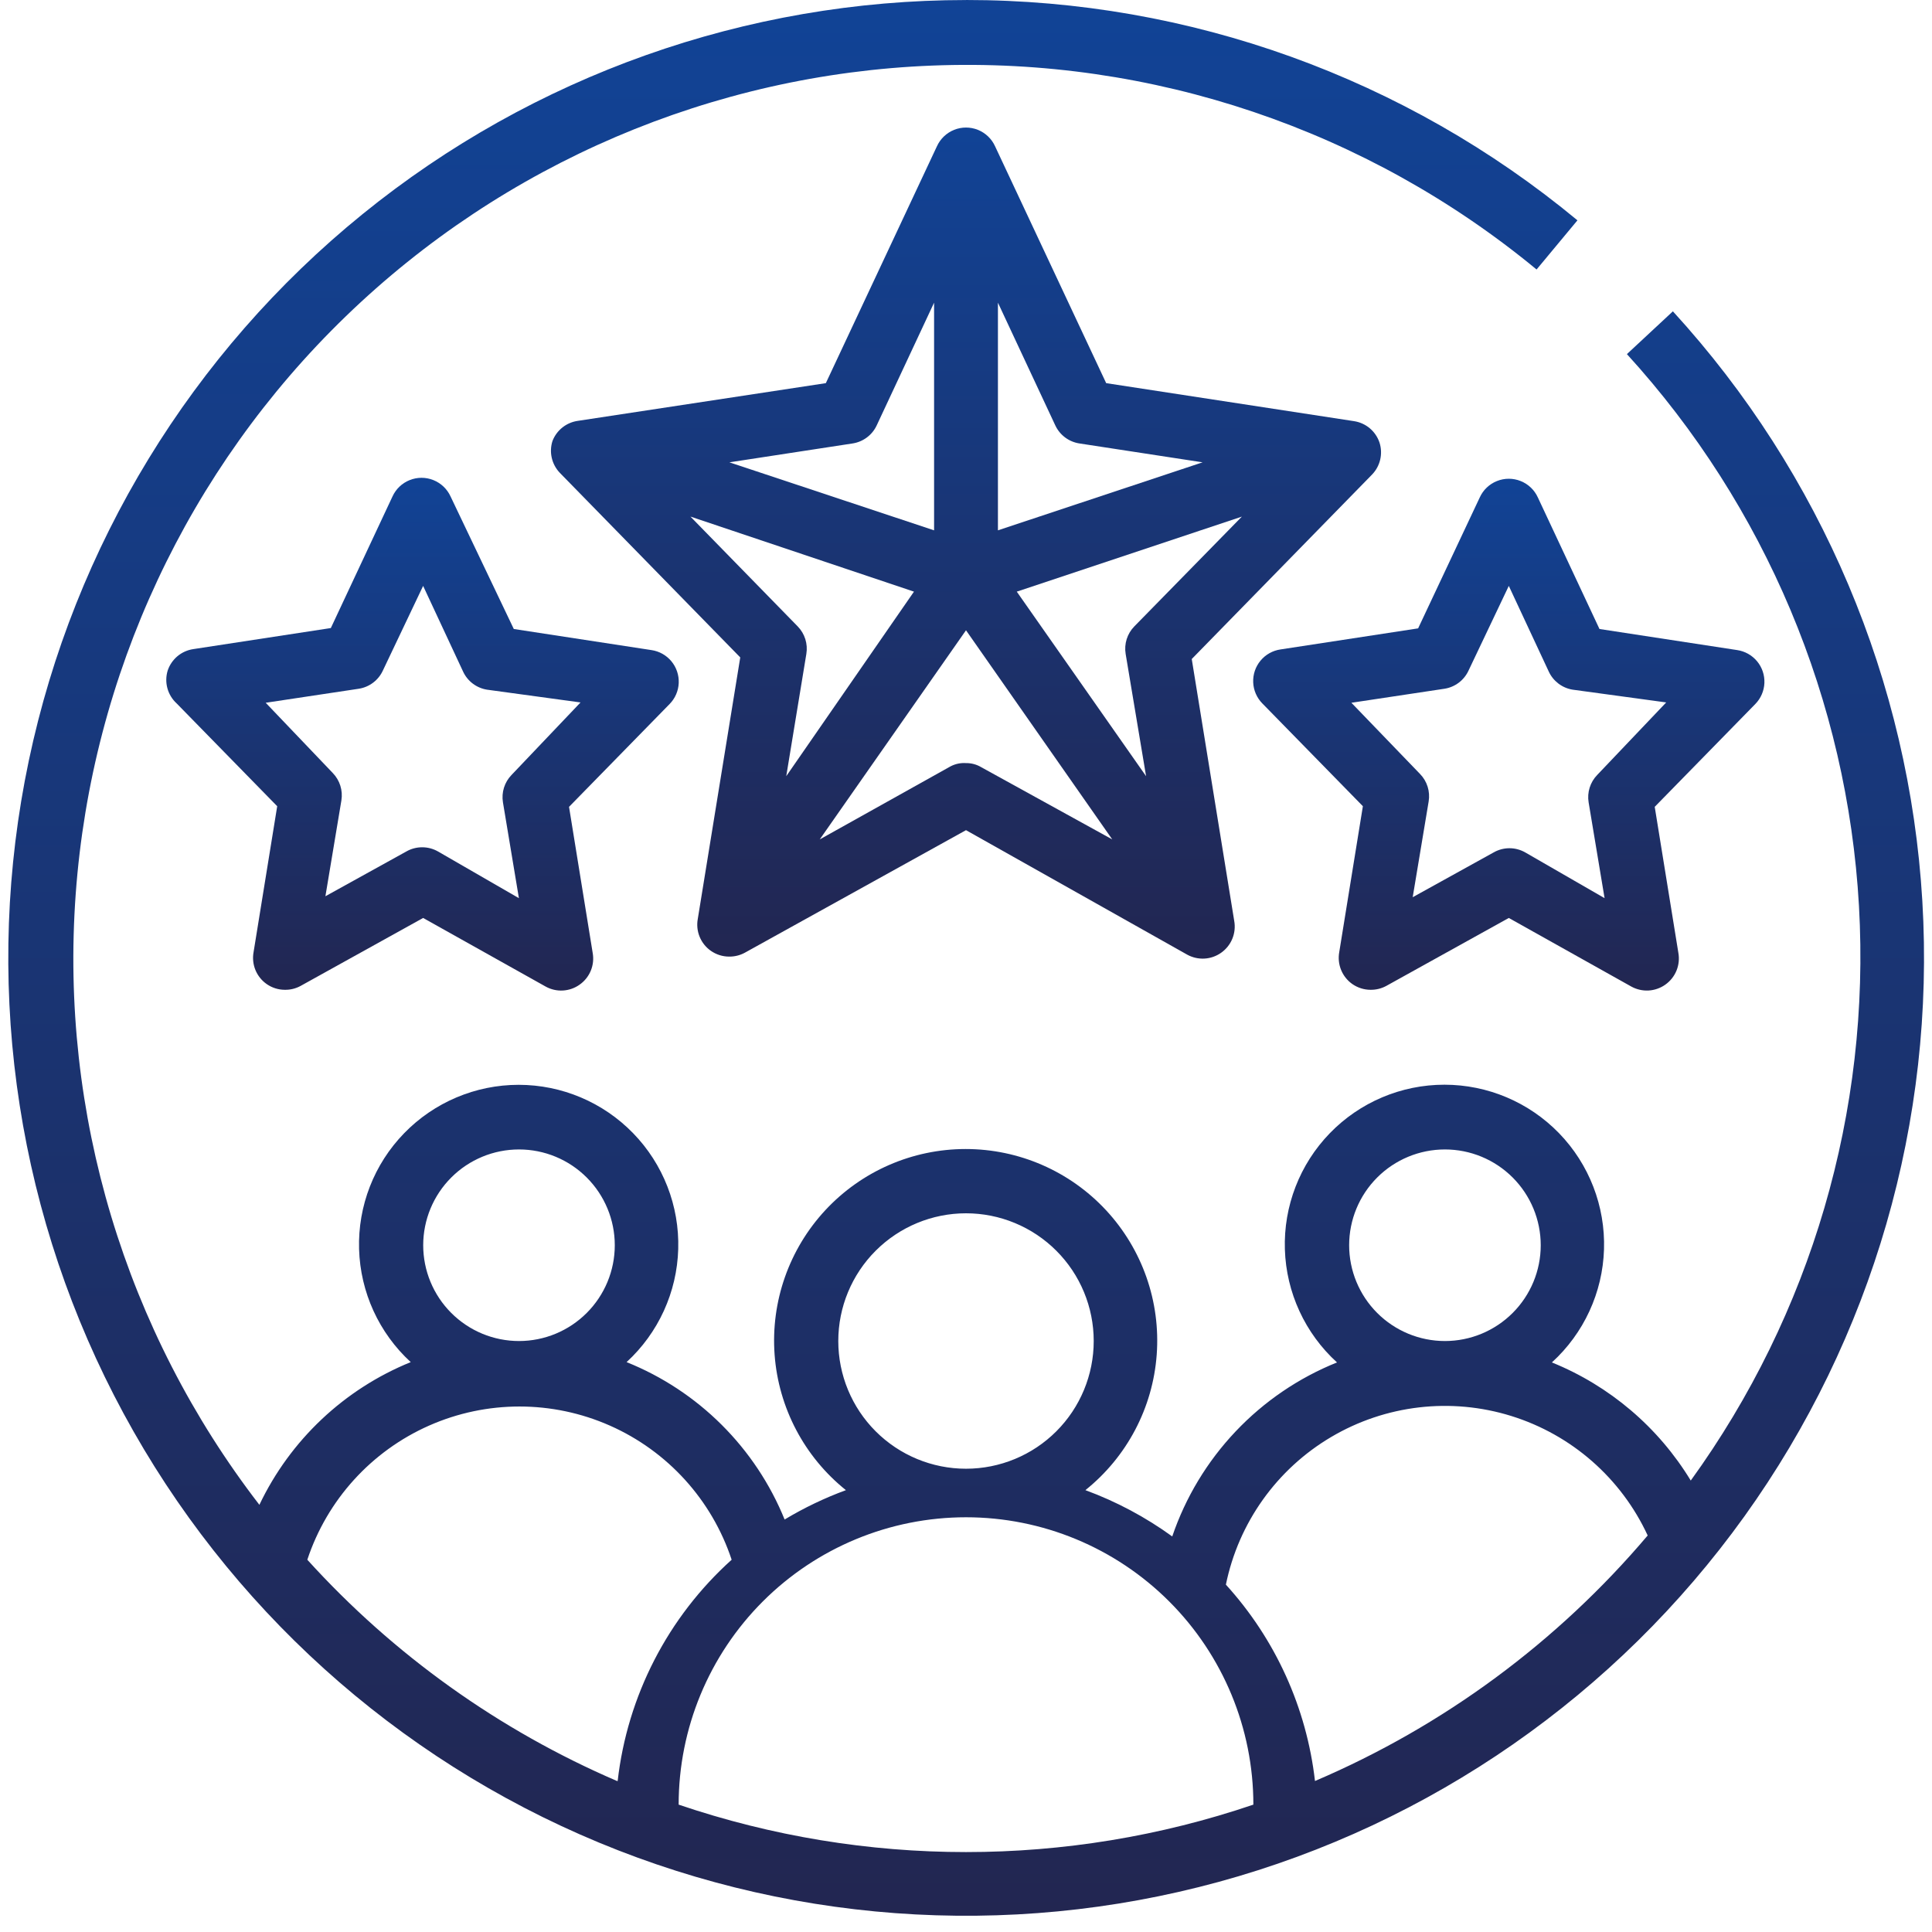 <svg width="104" height="104" viewBox="0 0 104 104" fill="none" xmlns="http://www.w3.org/2000/svg">
<path d="M31.117 22.653L44.455 20.625L50.436 7.872C50.62 7.47 50.951 7.154 51.361 6.989C51.772 6.825 52.229 6.825 52.639 6.989C53.05 7.154 53.381 7.47 53.564 7.872L59.546 20.625L72.883 22.67C73.196 22.717 73.49 22.849 73.733 23.052C73.975 23.255 74.157 23.521 74.258 23.821C74.354 24.117 74.367 24.433 74.298 24.735C74.228 25.038 74.078 25.316 73.863 25.54L64.152 35.475L66.438 49.569C66.497 49.893 66.462 50.227 66.337 50.532C66.212 50.836 66.002 51.099 65.733 51.288C65.469 51.474 65.159 51.583 64.837 51.601C64.515 51.619 64.194 51.546 63.911 51.391L52 44.688L40.089 51.288C39.83 51.427 39.54 51.498 39.246 51.494C38.896 51.493 38.554 51.385 38.267 51.184C37.997 50.996 37.787 50.733 37.662 50.428C37.537 50.124 37.503 49.79 37.562 49.466L39.848 35.389L30.137 25.454C29.922 25.23 29.772 24.952 29.702 24.649C29.632 24.347 29.646 24.031 29.741 23.736C29.853 23.448 30.039 23.197 30.281 23.006C30.523 22.816 30.811 22.694 31.116 22.653L31.117 22.653ZM45.881 23.873L39.264 24.887L50.282 28.548V16.293L47.188 22.91C46.941 23.43 46.45 23.79 45.882 23.873L45.881 23.873ZM58.119 23.873C57.55 23.791 57.06 23.43 56.812 22.91L53.719 16.293V28.548L64.736 24.887L58.119 23.873ZM66.85 27.809L54.733 31.848L61.694 41.783L60.594 35.2C60.505 34.661 60.677 34.113 61.058 33.722L66.85 27.809ZM52 41.078C52.29 41.074 52.576 41.151 52.825 41.301L59.872 45.185L52 33.928L44.128 45.185L51.175 41.249C51.429 41.118 51.715 41.058 52 41.078ZM43.406 35.2L42.324 41.782L49.199 31.848L37.167 27.808L42.942 33.721C43.323 34.112 43.495 34.66 43.406 35.199L43.406 35.2Z" fill="url(#paint0_linear_435_527)"/>
<path d="M9.027 36.094C9.128 35.794 9.31 35.528 9.552 35.324C9.795 35.121 10.089 34.989 10.402 34.942L17.809 33.808L21.127 26.727C21.31 26.325 21.641 26.008 22.052 25.844C22.462 25.679 22.92 25.679 23.33 25.844C23.74 26.008 24.072 26.325 24.255 26.727L27.658 33.859L35.066 34.994C35.487 35.055 35.87 35.27 36.142 35.597C36.413 35.925 36.553 36.342 36.536 36.767C36.518 37.192 36.343 37.595 36.045 37.898L30.631 43.433L31.903 51.288C31.963 51.612 31.928 51.946 31.803 52.251C31.678 52.555 31.468 52.818 31.198 53.006C30.935 53.193 30.625 53.301 30.302 53.32C29.98 53.338 29.66 53.265 29.377 53.109L22.777 49.414L16.177 53.075C15.918 53.215 15.628 53.286 15.334 53.281C14.984 53.281 14.642 53.173 14.355 52.972C14.085 52.783 13.875 52.521 13.75 52.216C13.625 51.911 13.591 51.577 13.65 51.253L14.922 43.399L9.508 37.864C9.269 37.645 9.096 37.362 9.011 37.048C8.926 36.735 8.931 36.404 9.027 36.094L9.027 36.094ZM17.913 41.611C18.293 42.002 18.465 42.551 18.377 43.089L17.517 48.245L21.866 45.839C22.127 45.688 22.423 45.609 22.725 45.609C23.027 45.609 23.323 45.688 23.585 45.839L27.933 48.349L27.074 43.192C26.985 42.654 27.157 42.105 27.538 41.714L31.25 37.813L26.214 37.125C25.648 37.034 25.164 36.666 24.925 36.145L22.777 31.539L20.611 36.094C20.372 36.615 19.888 36.983 19.322 37.074L14.303 37.83L17.913 41.611Z" fill="url(#paint1_linear_435_527)"/>
<path d="M79.655 26.778C79.838 26.375 80.169 26.059 80.58 25.895C80.99 25.73 81.448 25.73 81.858 25.895C82.269 26.059 82.6 26.375 82.783 26.778L86.1 33.859L93.508 34.993C93.929 35.054 94.312 35.27 94.584 35.597C94.855 35.924 94.996 36.341 94.978 36.766C94.96 37.191 94.786 37.594 94.488 37.898L89.074 43.432L90.346 51.287C90.405 51.611 90.37 51.945 90.245 52.25C90.12 52.555 89.91 52.817 89.641 53.006C89.377 53.192 89.067 53.301 88.745 53.319C88.423 53.337 88.102 53.264 87.819 53.109L81.219 49.414L74.619 53.075C74.36 53.214 74.07 53.285 73.777 53.281C73.426 53.28 73.085 53.172 72.797 52.972C72.527 52.783 72.318 52.52 72.193 52.216C72.068 51.911 72.033 51.577 72.092 51.253L73.364 43.398L67.95 37.864C67.652 37.56 67.478 37.157 67.46 36.732C67.442 36.307 67.582 35.89 67.854 35.563C68.126 35.235 68.509 35.02 68.93 34.959L76.338 33.825L79.655 26.778ZM76.441 41.663C76.822 42.053 76.994 42.602 76.905 43.141L76.046 48.297L80.394 45.891C80.656 45.74 80.952 45.66 81.254 45.66C81.555 45.66 81.851 45.74 82.113 45.891L86.375 48.348L85.516 43.192C85.427 42.654 85.599 42.105 85.98 41.714L89.692 37.812L84.656 37.125C84.09 37.034 83.607 36.666 83.368 36.145L81.219 31.539L79.053 36.094C78.814 36.615 78.331 36.983 77.764 37.074L72.746 37.83L76.441 41.663Z" fill="url(#paint2_linear_435_527)"/>
<path d="M52 2.29043e-06C64.018 -0.004 75.66 4.191 84.914 11.86L82.714 14.507C73.589 6.973 62.008 3.065 50.183 3.53C38.359 3.994 27.121 8.799 18.615 17.027C10.11 25.253 4.934 36.326 4.075 48.128C3.217 59.93 6.737 71.635 13.963 81.005C15.624 77.517 18.53 74.776 22.11 73.323C20.399 71.753 19.396 69.558 19.329 67.237C19.262 64.915 20.137 62.666 21.756 61.001C23.374 59.336 25.597 58.396 27.919 58.396C30.241 58.396 32.464 59.336 34.082 61.001C35.701 62.666 36.576 64.915 36.509 67.237C36.443 69.558 35.44 71.753 33.729 73.323C35.643 74.091 37.383 75.238 38.844 76.694C40.306 78.15 41.46 79.885 42.236 81.796C43.284 81.166 44.389 80.637 45.536 80.215C43.299 78.423 41.908 75.781 41.697 72.922C41.487 70.063 42.476 67.246 44.427 65.145C46.378 63.045 49.115 61.852 51.982 61.852C54.848 61.852 57.586 63.045 59.537 65.145C61.488 67.246 62.477 70.063 62.266 72.922C62.056 75.781 60.664 78.423 58.427 80.215C60.092 80.827 61.665 81.666 63.102 82.707C63.819 80.599 64.983 78.671 66.513 77.055C68.044 75.438 69.905 74.171 71.971 73.34C70.25 71.774 69.238 69.578 69.165 67.254C69.092 64.929 69.964 62.673 71.583 61.003C73.201 59.333 75.428 58.39 77.754 58.39C80.08 58.39 82.307 59.333 83.926 61.003C85.544 62.673 86.417 64.929 86.344 67.254C86.271 69.578 85.258 71.774 83.538 73.34C86.649 74.6 89.271 76.83 91.014 79.699C97.498 70.736 100.695 59.814 100.069 48.77C99.443 37.726 95.032 27.235 87.577 19.062L90.052 16.759C98.038 25.487 102.779 36.697 103.48 48.506C104.182 60.317 100.801 72.008 93.905 81.621C87.008 91.233 77.016 98.182 65.605 101.302C54.193 104.421 42.055 103.522 31.228 98.753C20.401 93.985 11.542 85.639 6.139 75.114C0.735 64.59 -0.885 52.528 1.55 40.95C3.985 29.373 10.328 18.985 19.513 11.53C28.699 4.074 40.169 0.004 51.999 0.002L52 2.29043e-06ZM33.094 67.031C33.094 65.664 32.551 64.352 31.583 63.385C30.617 62.418 29.305 61.875 27.938 61.875C26.57 61.875 25.258 62.418 24.292 63.385C23.325 64.352 22.781 65.664 22.781 67.031C22.781 68.399 23.325 69.71 24.292 70.677C25.259 71.644 26.57 72.188 27.938 72.188C29.305 72.188 30.617 71.644 31.583 70.677C32.55 69.71 33.094 68.399 33.094 67.031ZM58.875 72.188C58.875 70.364 58.151 68.615 56.861 67.326C55.572 66.037 53.823 65.312 52 65.312C50.177 65.312 48.428 66.037 47.139 67.326C45.849 68.615 45.125 70.364 45.125 72.188C45.125 74.011 45.849 75.76 47.139 77.049C48.428 78.338 50.177 79.062 52 79.062C53.823 79.062 55.572 78.338 56.861 77.049C58.151 75.76 58.875 74.011 58.875 72.188ZM82.938 67.031C82.938 65.664 82.394 64.352 81.427 63.385C80.46 62.418 79.149 61.875 77.781 61.875C76.414 61.875 75.102 62.418 74.135 63.385C73.168 64.352 72.625 65.664 72.625 67.031C72.625 68.399 73.168 69.71 74.135 70.677C75.102 71.644 76.414 72.188 77.781 72.188C79.149 72.188 80.46 71.644 81.427 70.677C82.394 69.71 82.938 68.399 82.938 67.031ZM88.695 82.655C87.267 79.57 84.599 77.233 81.353 76.223C78.106 75.213 74.584 75.624 71.657 77.354C68.73 79.083 66.671 81.971 65.99 85.302C68.658 88.235 70.335 91.933 70.786 95.872C77.703 92.92 83.835 88.394 88.696 82.654L88.695 82.655ZM67.469 97.144C67.469 93.041 65.839 89.107 62.938 86.206C60.037 83.305 56.103 81.675 52.001 81.675C47.898 81.675 43.964 83.305 41.063 86.206C38.162 89.107 36.532 93.042 36.532 97.144C46.563 100.549 57.439 100.549 67.47 97.144H67.469ZM33.249 95.872C33.772 91.286 35.954 87.049 39.385 83.961C38.318 80.739 35.94 78.118 32.836 76.743C29.733 75.369 26.194 75.369 23.091 76.743C19.988 78.118 17.61 80.739 16.543 83.961C21.183 89.079 26.868 93.141 33.215 95.872H33.249Z" fill="url(#paint3_linear_435_527)"/>
<defs>
<linearGradient id="paint0_linear_435_527" x1="52" y1="6.866" x2="52" y2="51.603" gradientUnits="userSpaceOnUse">
<stop stop-color="#114396"/>
<stop offset="1" stop-color="#222651"/>
</linearGradient>
<linearGradient id="paint1_linear_435_527" x1="22.744" y1="25.72" x2="22.744" y2="53.322" gradientUnits="userSpaceOnUse">
<stop stop-color="#114396"/>
<stop offset="1" stop-color="#222651"/>
</linearGradient>
<linearGradient id="paint2_linear_435_527" x1="81.219" y1="25.771" x2="81.219" y2="53.322" gradientUnits="userSpaceOnUse">
<stop stop-color="#114396"/>
<stop offset="1" stop-color="#222651"/>
</linearGradient>
<linearGradient id="paint3_linear_435_527" x1="52.008" y1="0" x2="52.008" y2="103.127" gradientUnits="userSpaceOnUse">
<stop stop-color="#114396"/>
<stop offset="1" stop-color="#222651"/>
</linearGradient>
</defs>
</svg>
